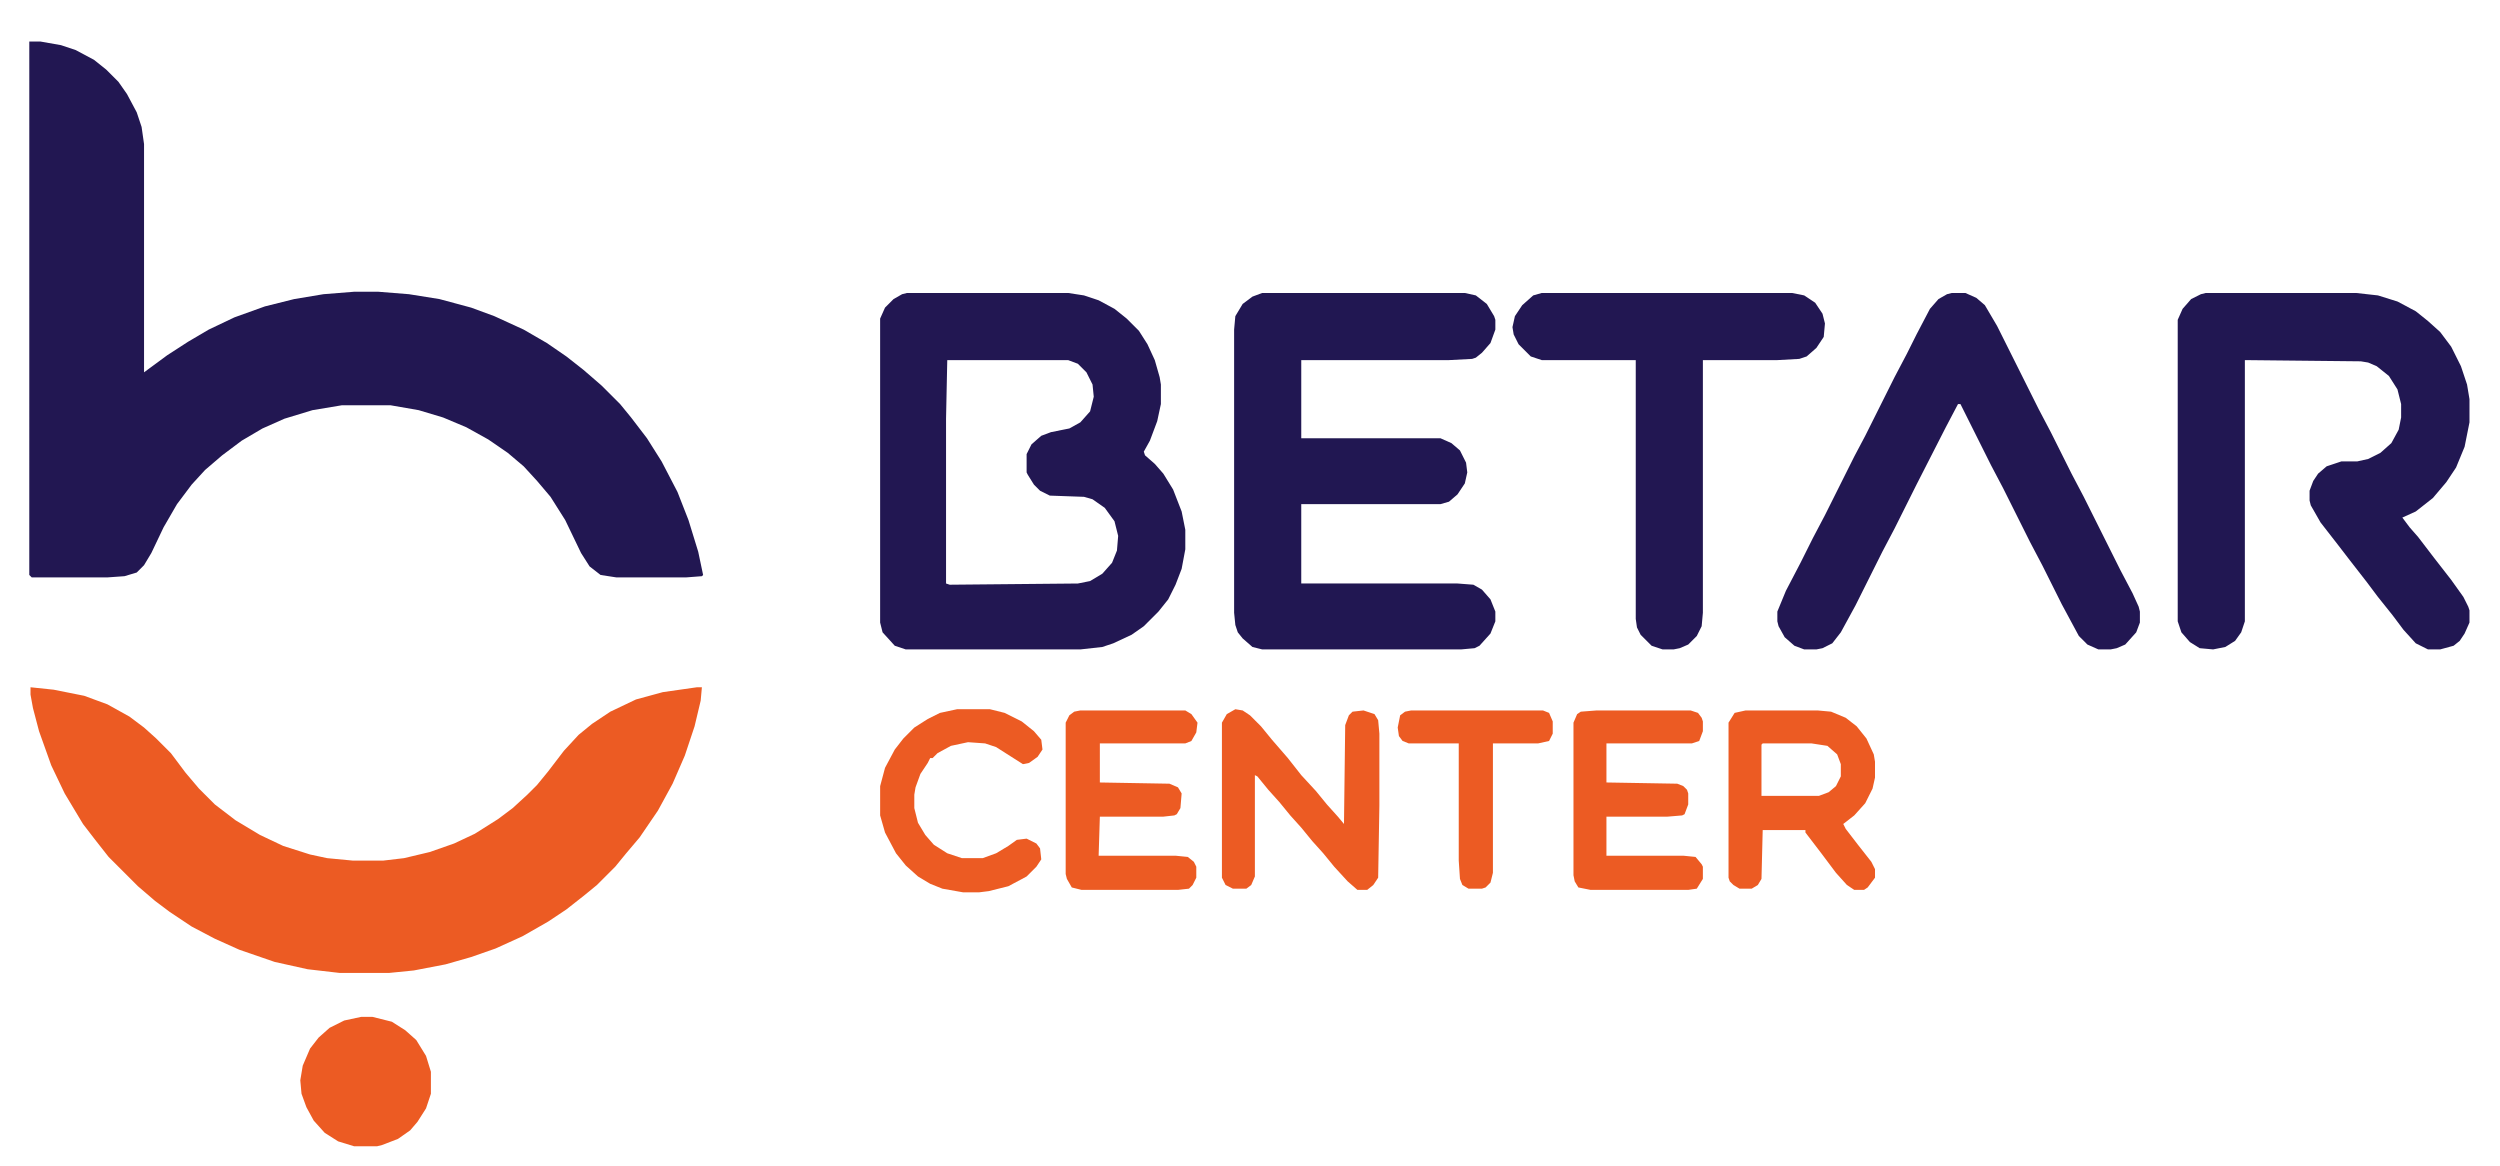 <?xml version="1.0" encoding="utf-8"?>
<svg viewBox="0 0 2048 955" xmlns="http://www.w3.org/2000/svg">
  <path transform="matrix(1, 0, 0, 1, 24, 34)" d="m0 0h9l17 3 12 4 15 8 10 8 10 10 7 10 8 15 4 12 2 14v187l19-14 17-11 17-10 21-10 25-9 24-6 24-4 25-2h20l25 2 25 4 26 7 19 7 24 11 19 11 16 11 14 11 15 13 15 15 9 11 13 17 12 19 13 25 9 23 8 26 4 19-1 1-13 1h-57l-13-2-9-7-7-11-13-27-12-19-11-13-11-12-13-11-16-11-18-10-19-8-20-6-23-4h-40l-24 4-23 7-18 8-17 10-16 12-14 12-11 12-12 16-11 19-10 21-6 10-6 6-10 3-14 1h-62l-2-2z" fill="#221752"/>
  <path transform="matrix(1, 0, 0, 1, 25, 563)" d="m0 0 19 2 25 5 19 7 18 10 12 9 10 9 12 12 12 16 11 13 13 13 17 13 20 12 19 9 22 7 14 3 21 2h25l17-2 21-5 20-7 17-8 19-12 12-9 12-11 8-8 9-11 13-17 12-13 11-9 15-10 21-10 22-6 28-4h4l-1 11-5 21-8 24-10 23-12 22-15 22-11 13-9 11-15 15-11 9-14 11-15 10-21 12-22 10-20 7-21 6-26 5-20 2h-41l-26-3-27-6-29-10-20-9-19-10-18-12-12-9-14-12-24-24-11-14-10-13-15-25-11-23-10-28-5-19-2-11z" fill="#EC5B23"/>
  <path transform="matrix(1, 0, 0, 1, 743, 240)" d="m0 0h132l13 2 12 4 13 7 10 8 10 10 7 11 6 13 4 14 1 6v16l-3 14-6 16-5 9 1 3 8 7 7 8 8 13 7 18 3 15v16l-3 16-5 13-6 12-8 10-12 12-10 7-15 7-9 3-18 2h-143l-9-3-10-11-2-8v-249l4-9 7-7 7-4zm33 55-1 48v135l3 1 105-1 10-2 10-6 8-9 4-10 1-12-3-12-8-11-10-7-7-2-28-1-8-4-5-5-5-8-1-2v-15l4-8 8-7 8-3 15-3 9-5 8-9 3-12-1-10-5-10-7-7-8-3z" fill="#221752"/>
  <path transform="matrix(1, 0, 0, 1, 1807, 240)" d="m0 0h123l18 2 16 5 15 8 10 8 10 9 9 12 8 16 5 15 2 12v19l-4 20-7 17-8 12-11 13-14 11-11 5 6 8 7 8 13 17 14 18 10 14 4 8 1 3v10l-4 9-4 6-5 4-11 3h-10l-10-5-10-11-9-12-12-15-9-12-14-18-10-13-14-18-8-14-1-4v-8l3-8 4-6 7-6 12-4h13l9-2 10-5 9-8 6-11 2-10v-11l-3-12-7-11-10-8-7-3-6-1-95-1v214l-3 9-5 7-8 5-10 2-11-1-8-5-7-8-3-9v-247l4-9 7-8 8-4z" fill="#211752"/>
  <path transform="matrix(1, 0, 0, 1, 1034, 240)" d="m0 0h166l9 2 9 7 6 10 1 3v8l-4 11-7 8-5 4-3 1-19 1h-121v64h114l9 4 7 6 5 10 1 8-2 9-6 9-7 6-7 2h-114v65h128l13 1 7 4 7 8 4 10v8l-4 10-9 10-4 2-11 1h-163l-8-2-8-7-4-5-2-6-1-10v-232l1-11 6-10 8-6z" fill="#211752"/>
  <path transform="matrix(1, 0, 0, 1, 1599, 240)" d="m0 0h11l9 4 7 6 10 17 34 68 10 19 17 34 10 19 30 60 10 19 5 11 1 4v9l-3 8-9 10-7 3-5 1h-10l-9-4-7-7-14-26-16-32-10-19-22-44-10-19-25-50h-2l-10 19-24 47-18 36-10 19-22 44-12 22-7 9-8 4-5 1h-10l-8-3-8-7-5-9-1-4v-8l7-17 12-23 10-20 10-19 24-48 9-17 24-48 10-19 8-16 11-21 7-8 7-4z" fill="#221752"/>
  <path transform="matrix(1, 0, 0, 1, 1263, 240)" d="m0 0h205l10 2 9 6 6 9 2 8-1 11-6 9-8 7-6 2-18 1h-61v207l-1 11-4 8-7 7-7 3-5 1h-9l-9-3-9-9-3-6-1-7v-212h-77l-9-3-10-10-4-8-1-6 2-9 6-9 9-8z" fill="#221752"/>
  <path transform="matrix(1, 0, 0, 1, 1012, 581)" d="m0 0 6 1 6 4 9 9 9 11 13 15 11 14 12 13 9 11 9 10 5 6 1-81 3-8 3-3 9-1 9 3 3 5 1 11v59l-1 59-4 6-5 4h-8l-8-7-11-12-9-11-9-10-9-11-9-10-9-11-9-10-9-11-2-1v83l-3 7-4 3h-11l-6-3-3-6v-127l4-7z" fill="#EC5B23"/>
  <path transform="matrix(1, 0, 0, 1, 1430, 582)" d="m0 0h59l11 1 12 5 9 7 8 10 6 13 1 6v13l-2 9-6 12-9 10-9 7 2 4 10 13 11 14 3 6v7l-6 8-3 2h-8l-6-4-9-10-12-16-13-17v-2h-35l-1 40-3 5-5 3h-10l-5-3-3-3-1-3v-127l5-8zm14 27-1 1v42h47l8-3 6-5 4-8v-10l-3-8-8-7-13-2z" fill="#EC5B23"/>
  <path transform="matrix(1, 0, 0, 1, 885, 582)" d="m0 0h86l5 3 5 7-1 8-4 7-5 2h-70v32l57 1 7 3 3 5-1 12-3 5-2 1-9 1h-52l-1 32h63l10 1 5 4 2 4v9l-3 6-3 3-9 1h-79l-8-2-4-7-1-4v-124l3-6 4-3z" fill="#EC5B23"/>
  <path transform="matrix(1, 0, 0, 1, 1308, 582)" d="m0 0h77l6 2 3 4 1 3v8l-3 8-6 2h-70v32l58 1 5 2 3 3 1 3v9l-3 8-2 1-12 1h-50v32h63l10 1 5 6 1 2v10l-5 8-7 1h-80l-10-2-3-5-1-5v-125l3-7 3-2z" fill="#EC5B23"/>
  <path transform="matrix(1, 0, 0, 1, 296, 833)" d="m0 0h9l16 4 11 7 9 8 8 13 4 13v18l-4 12-7 11-6 7-10 7-13 5-4 1h-19l-13-4-11-7-9-10-6-11-4-11-1-11 2-12 6-14 7-9 9-8 12-6z" fill="#EC5B23"/>
  <path transform="matrix(1, 0, 0, 1, 784, 581)" d="m0 0h27l12 3 14 7 10 8 6 7 1 8-4 6-7 5-5 1-22-14-9-3-14-1-14 3-11 6-4 4h-2l-2 4-6 9-4 11-1 6v11l3 12 6 10 7 8 11 7 12 4h17l11-4 10-6 7-5 8-1 8 4 3 4 1 9-4 6-8 8-15 8-16 4-8 1h-13l-17-3-10-4-10-6-10-9-8-10-9-17-4-14v-24l4-15 8-15 7-9 9-9 11-7 10-5z" fill="#EC5B23"/>
  <path transform="matrix(1, 0, 0, 1, 1156, 582)" d="m0 0h108l5 2 3 7v10l-3 6-9 2h-37v106l-2 8-4 4-3 1h-11l-5-3-2-5-1-15v-96h-41l-5-2-3-4-1-7 2-10 4-3z" fill="#EC5B23"/>
</svg>